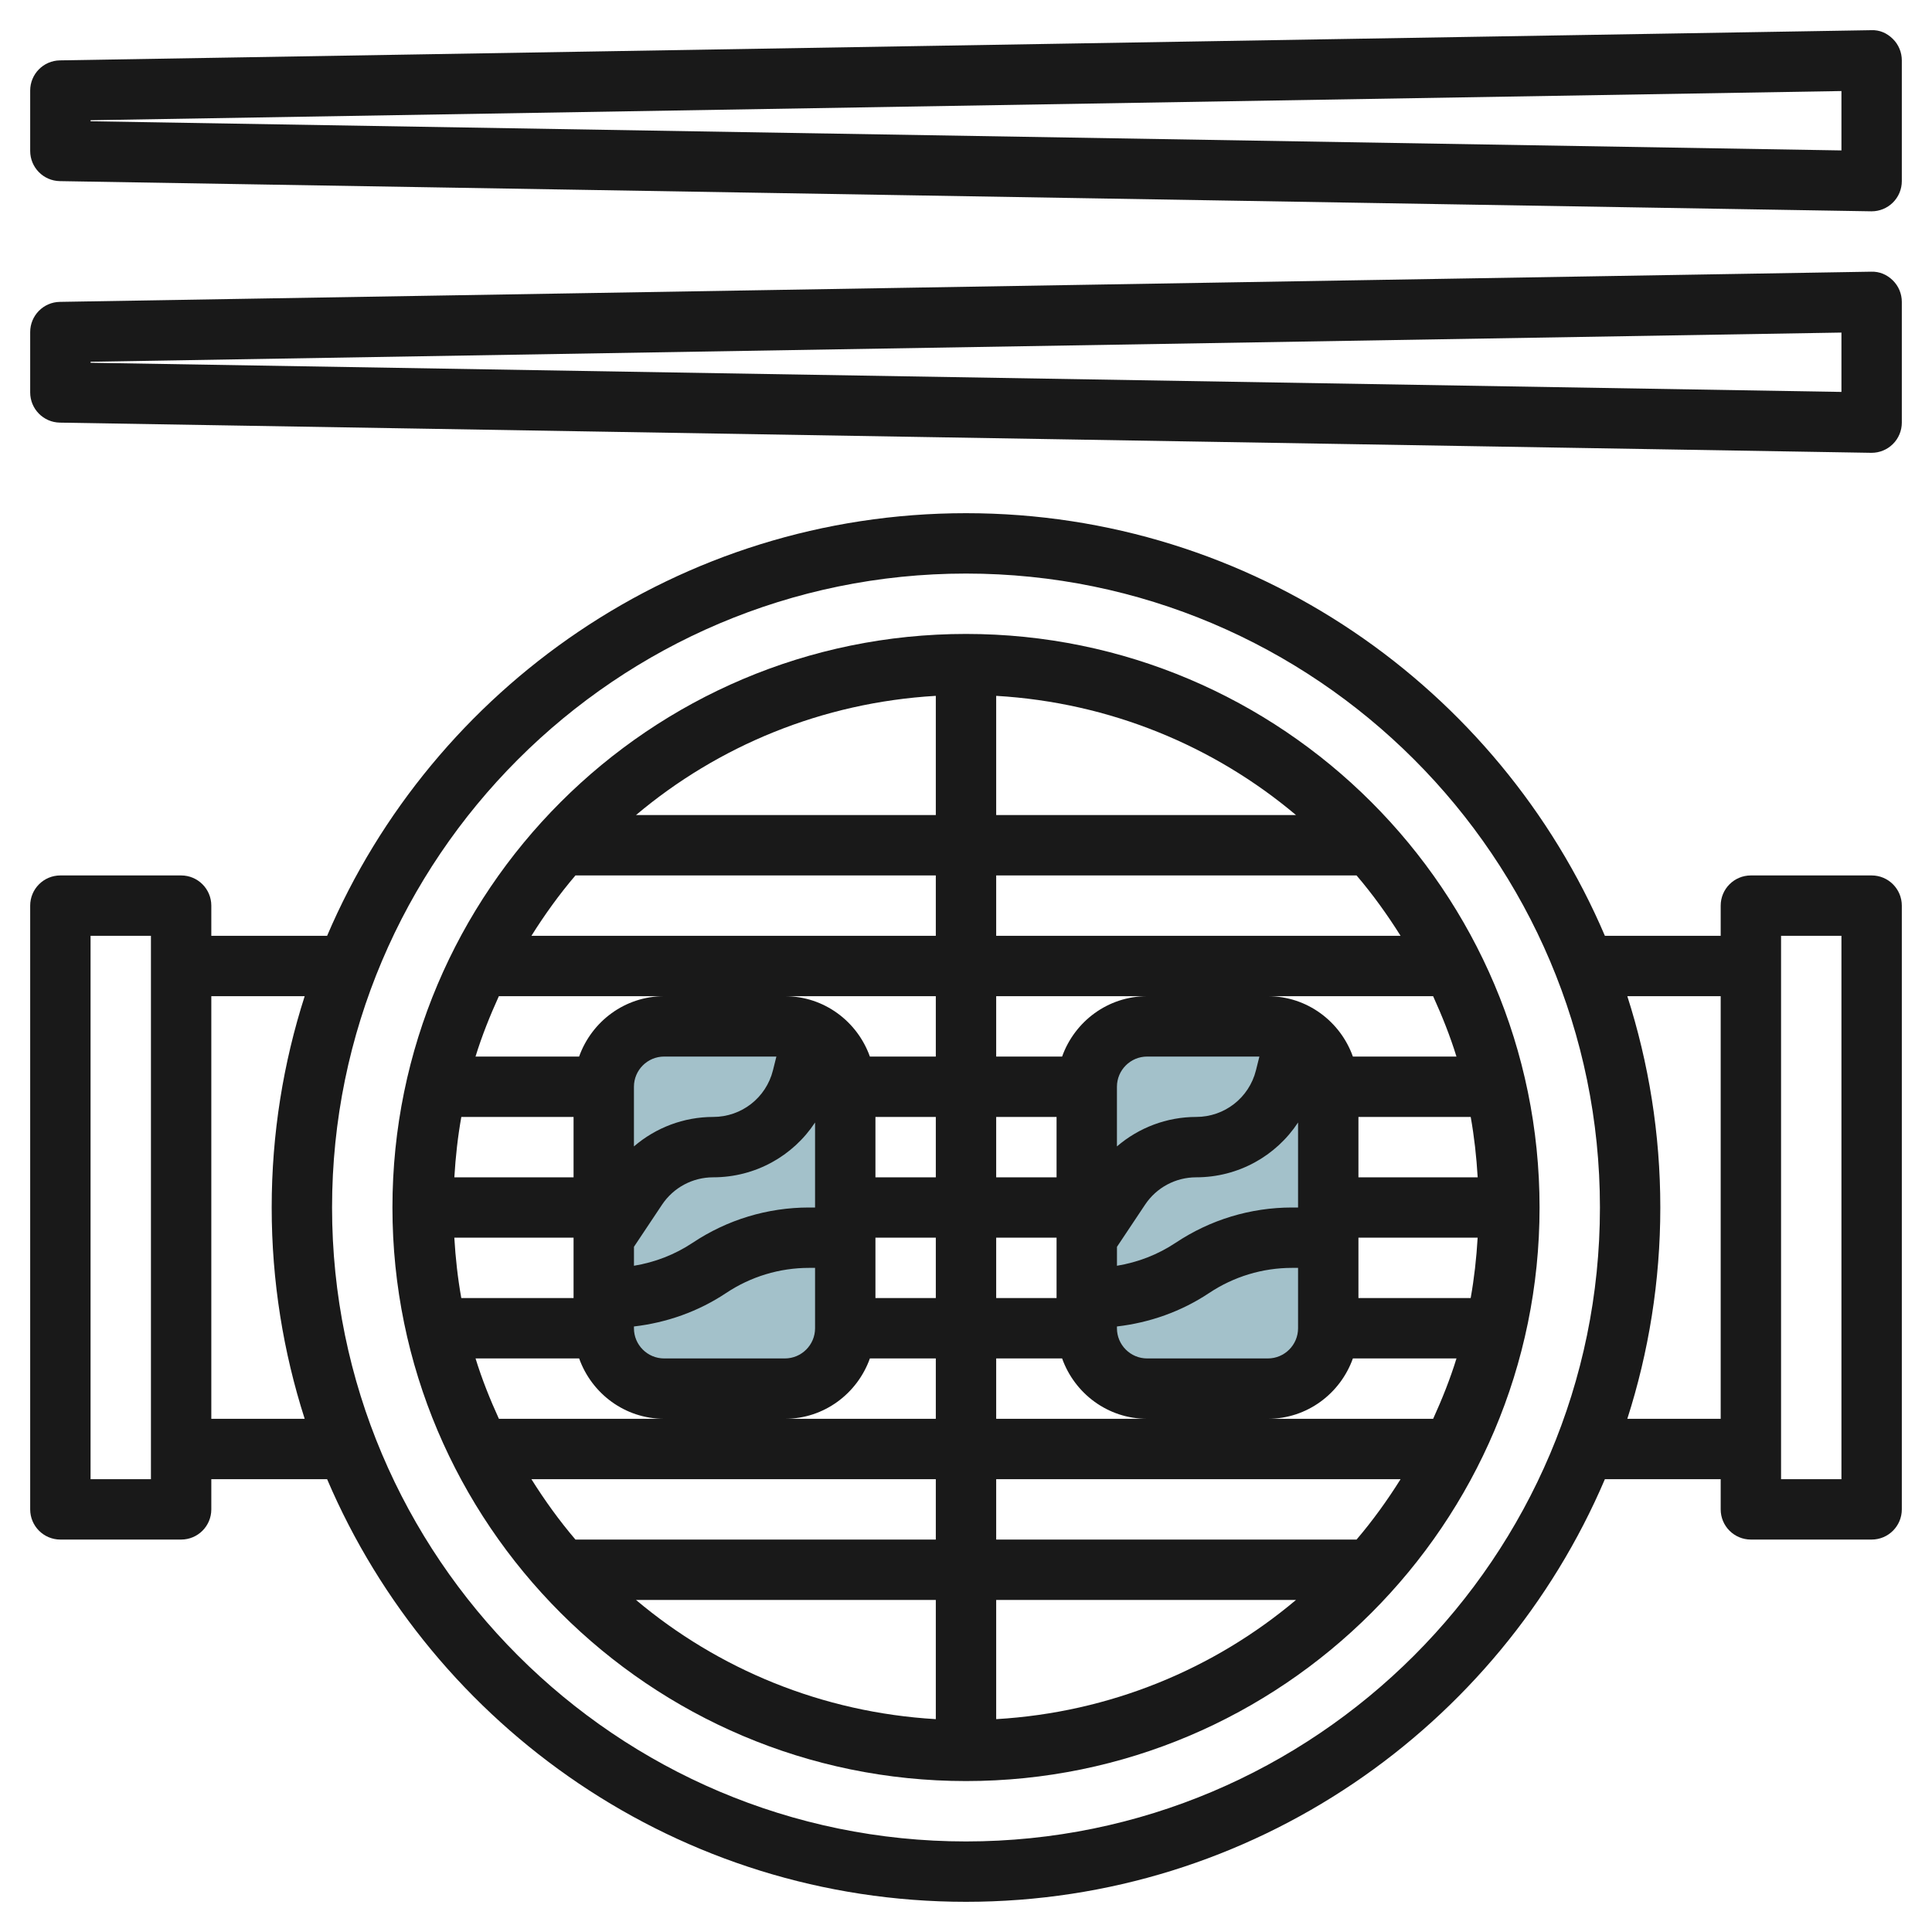 <svg id="Layer_3" enable-background="new 0 0 64 64" height="512" viewBox="0 0 64 64" width="512" xmlns="http://www.w3.org/2000/svg"><path d="m26 46h-4c-1.105 0-2-.895-2-2v-8c0-1.105.895-2 2-2h4c1.105 0 2 .895 2 2v8c0 1.105-.895 2-2 2z" fill="#a3c1ca"/><path d="m42 46h-4c-1.105 0-2-.895-2-2v-8c0-1.105.895-2 2-2h4c1.105 0 2 .895 2 2v8c0 1.105-.895 2-2 2z" fill="#a3c1ca"/><g fill="#191919"><path d="m62 29h-4c-.553 0-1 .448-1 1v1h-3.836c-3.509-8.222-11.674-14-21.164-14s-17.655 5.778-21.164 14h-3.836v-1c0-.552-.447-1-1-1h-4c-.553 0-1 .448-1 1v20c0 .552.447 1 1 1h4c.553 0 1-.448 1-1v-1h3.836c3.509 8.222 11.674 14 21.164 14s17.655-5.778 21.164-14h3.836v1c0 .552.447 1 1 1h4c.553 0 1-.448 1-1v-20c0-.552-.447-1-1-1zm-57 20h-2v-18h2zm2-2v-14h3.093c-.708 2.209-1.093 4.56-1.093 7s.385 4.791 1.093 7zm25 14c-11.579 0-21-9.42-21-21s9.421-21 21-21 21 9.42 21 21-9.421 21-21 21zm21.907-14c.708-2.209 1.093-4.56 1.093-7s-.385-4.791-1.093-7h3.093v14zm7.093 2h-2v-18h2z"/><path d="m32 21c-10.477 0-19 8.523-19 19s8.523 19 19 19 19-8.523 19-19-8.523-19-19-19zm-16.247 24h3.432c.414 1.161 1.514 2 2.816 2h-5.474c-.296-.648-.562-1.312-.774-2zm17.247-2v-2h2v2zm-4-6h2v2h-2zm6 2h-2v-2h2zm-14 2.303.93-1.395c.379-.569 1.013-.908 1.697-.908 1.391 0 2.643-.706 3.373-1.816v2.816h-.197c-1.377 0-2.71.404-3.857 1.168-.591.394-1.254.648-1.945.762v-.627zm4.605-5.847c-.227.909-1.041 1.544-1.978 1.544-.979 0-1.904.356-2.627.976v-1.976c0-.551.448-1 1-1h3.719zm-4.605 8.485c1.088-.126 2.133-.495 3.055-1.109.817-.544 1.767-.832 2.748-.832h.197v2c0 .551-.448 1-1 1h-4c-.552 0-1-.449-1-1zm8-2.941h2v2h-2zm8 2.941c1.088-.126 2.133-.495 3.055-1.109.817-.544 1.767-.832 2.748-.832h.197v2c0 .551-.448 1-1 1h-4c-.552 0-1-.449-1-1zm5.803-3.941c-1.377 0-2.71.404-3.857 1.168-.591.394-1.254.648-1.945.762v-.627l.93-1.395c.378-.569 1.012-.908 1.696-.908 1.391 0 2.643-.706 3.373-1.816v2.816zm-1.198-4.544c-.227.909-1.041 1.544-1.978 1.544-.979 0-1.904.356-2.627.976v-1.976c0-.551.448-1 1-1h3.719zm-6.421-.456h-2.184v-2h5c-1.302 0-2.402.839-2.816 2zm-4.184 0h-2.184c-.414-1.161-1.514-2-2.816-2h5zm-11.816 0h-3.432c.212-.688.479-1.352.773-2h5.475c-1.302 0-2.402.839-2.816 2zm-.184 2v2h-3.949c.04-.678.114-1.346.231-2zm0 4v2h-3.719c-.117-.654-.191-1.322-.231-2zm9.816 4h2.184v2h-5c1.302 0 2.402-.839 2.816-2zm4.184 0h2.184c.414 1.161 1.514 2 2.816 2h-5zm11.816 0h3.432c-.212.688-.479 1.352-.773 2h-5.475c1.302 0 2.402-.839 2.816-2zm.184-2v-2h3.949c-.04.678-.114 1.346-.231 2zm0-4v-2h3.719c.117.654.191 1.322.231 2zm-.184-4c-.414-1.161-1.514-2-2.816-2h5.474c.294.648.561 1.312.773 2zm1.58-4h-13.396v-2h11.938c.535.628 1.018 1.298 1.458 2zm-15.396-4h-9.932c2.718-2.29 6.162-3.728 9.932-3.949zm2-3.949c3.77.221 7.214 1.66 9.932 3.949h-9.932zm-13.938 5.949h11.938v2h-13.396c.44-.702.923-1.372 1.458-2zm-1.458 20h13.396v2h-11.938c-.535-.628-1.018-1.298-1.458-2zm15.396 4h9.932c-2.718 2.29-6.162 3.728-9.932 3.949zm-2 3.949c-3.77-.221-7.214-1.66-9.932-3.949h9.932zm13.938-5.949h-11.938v-2h13.396c-.44.702-.923 1.372-1.458 2z"/><path d="m62.701 1.287c-.192-.188-.434-.301-.718-.287l-60 1c-.546.009-.983.454-.983 1v2c0 .546.437.991.983 1l60 1h.017c.262 0 .514-.103.701-.287.192-.188.299-.445.299-.713v-4c0-.268-.107-.525-.299-.713zm-1.701 3.696-58-.966v-.034l58-.967z"/><path d="m61.983 9-60 1c-.546.009-.983.454-.983 1v2c0 .546.437.991.983 1l60 1h.017c.262 0 .514-.103.701-.287.192-.188.299-.445.299-.713v-4c0-.268-.107-.525-.299-.713s-.434-.296-.718-.287zm-.983 3.983-58-.966v-.033l58-.967z"/></g></svg>